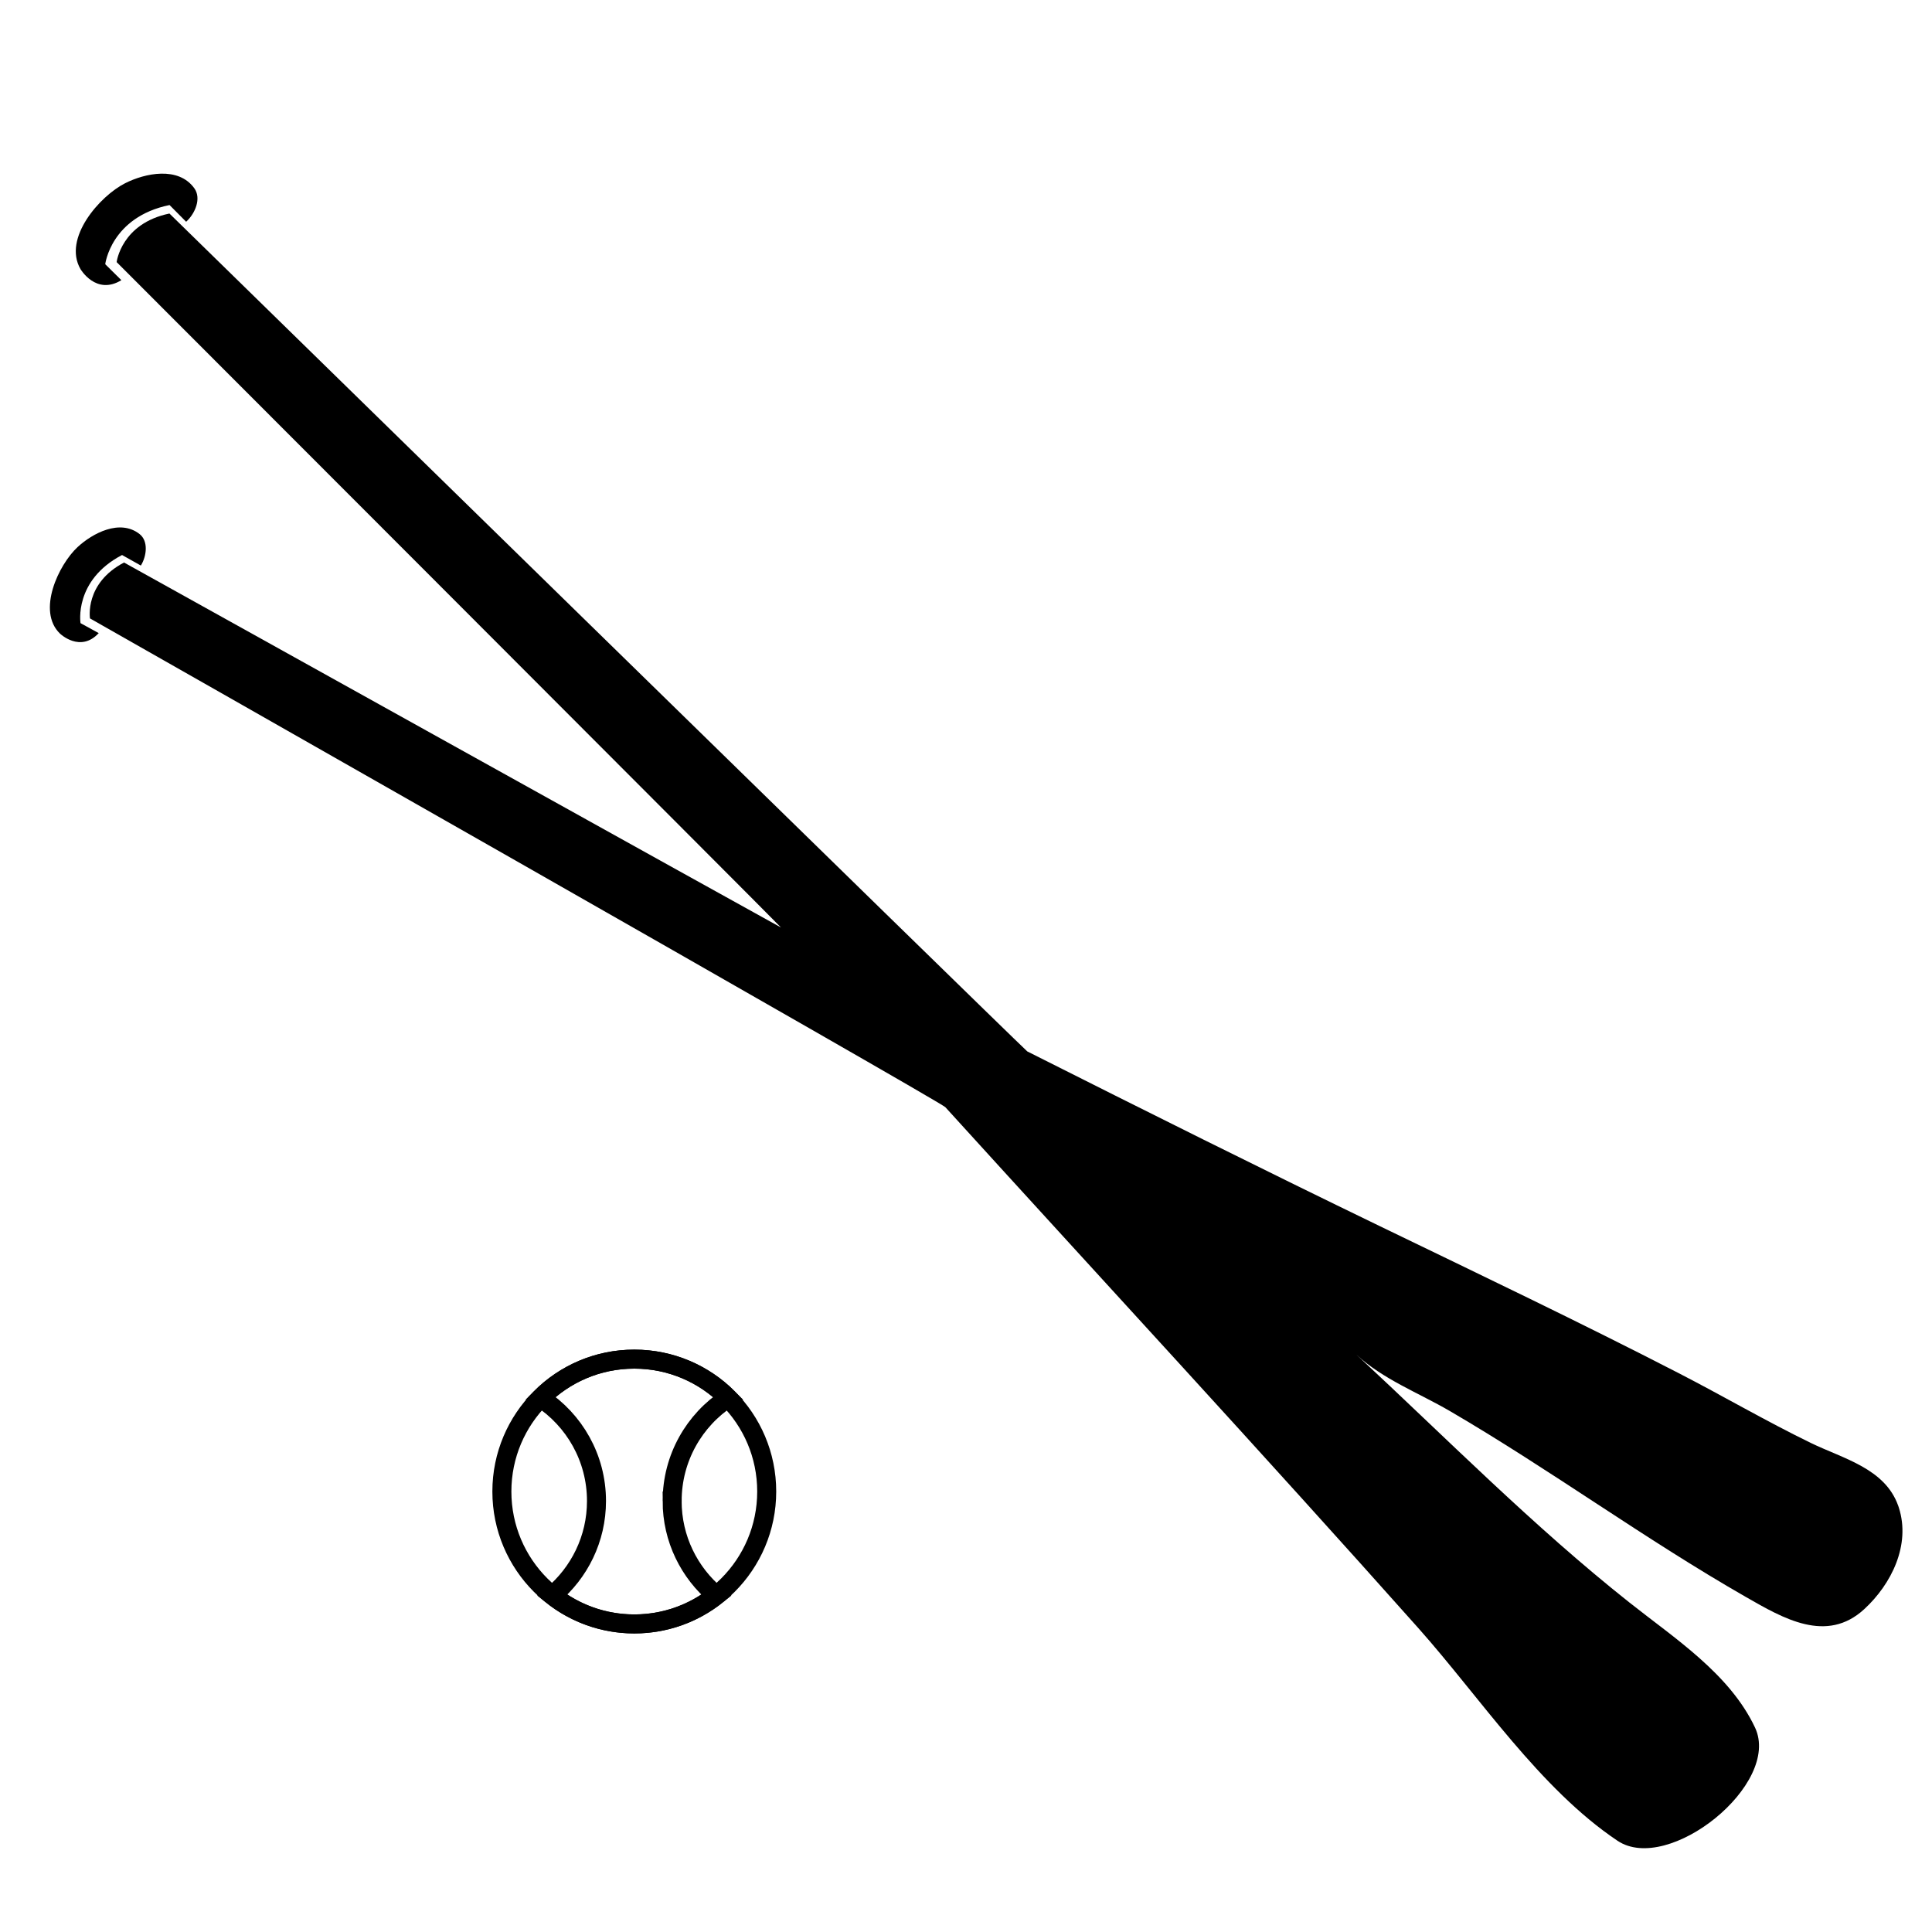 <?xml version="1.0" encoding="UTF-8"?>
<!-- The Best Svg Icon site in the world: iconSvg.co, Visit us! https://iconsvg.co -->
<svg width="800px" height="800px" version="1.1" viewBox="144 144 512 512" xmlns="http://www.w3.org/2000/svg">
 <path d="m171.89 214.02s1.48-12.469 17.039-15.684l4.402 4.434 0.109-0.109c2.238-2.07 4.004-6.074 2.051-8.777-4.234-5.867-13.066-3.996-18.348-1.316-6.648 3.359-16.559 14.547-11.812 22.742 0 0 4.102 7.055 10.836 2.938z"/>
 <path d="m647.05 543.06c-3.496-9.926-14.594-12.496-23.176-16.672-11.859-5.769-23.316-12.473-35.051-18.512-26.105-13.441-52.602-26.094-79.039-38.879-31.332-15.168-62.457-30.707-93.539-46.359-5.543-5.109-227.34-222.05-227.34-222.05-12.773 2.641-13.992 12.871-13.992 12.871s174.39 174.51 176.05 176.33c-1.352-0.668-174.09-96.715-174.09-96.715-10.535 5.527-9.023 14.812-9.023 14.812s225.25 127.97 226.68 129.53c41.785 45.984 84 91.617 125.32 138.02 16.34 18.355 32.195 42.566 52.793 56.375 13.504 9.055 43.516-15.012 36.457-29.992-6.707-14.246-21.336-23.664-33.273-33.129-25.512-20.219-48.516-43.555-72.344-65.676 7.019 6.516 16.523 10.137 24.723 14.914 26.703 15.582 51.664 33.945 78.5 49.305 9.84 5.637 21.355 12.43 31.363 3.188 7.203-6.641 12.305-17.004 9.152-26.863-0.047-0.164-0.102-0.332-0.164-0.5z"/>
 <path d="m165.34 309.14s-1.84-11.32 11.004-18.055l4.984 2.793 0.074-0.121c1.43-2.383 1.984-6.344-0.414-8.227-5.195-4.086-12.473-0.211-16.438 3.465-4.988 4.625-10.871 16.938-4.641 22.93 0 0 5.371 5.152 10.254-0.145z"/>
 <path transform="matrix(5.038 0 0 5.038 148.09 148.09)" d="m39.519 77.646c0 3.846-3.118 6.965-6.965 6.965-3.847 0-6.966-3.118-6.966-6.965s3.118-6.965 6.966-6.965c3.846 0 6.965 3.118 6.965 6.965" fill="none" stroke="#000000" stroke-miterlimit="10"/>
 <path transform="matrix(5.038 0 0 5.038 148.09 148.09)" d="m34.545 78.145c0-2.271 1.17-4.264 2.94-5.417-1.261-1.264-3.004-2.046-4.93-2.046-1.927 0-3.669 0.782-4.929 2.046 1.768 1.153 2.939 3.146 2.939 5.417 0 1.993-0.904 3.776-2.324 4.963 1.187 0.938 2.683 1.503 4.314 1.503 1.63 0 3.128-0.565 4.314-1.503-1.421-1.187-2.325-2.97-2.325-4.963z" fill="none" stroke="#000000" stroke-miterlimit="10"/>
</svg>